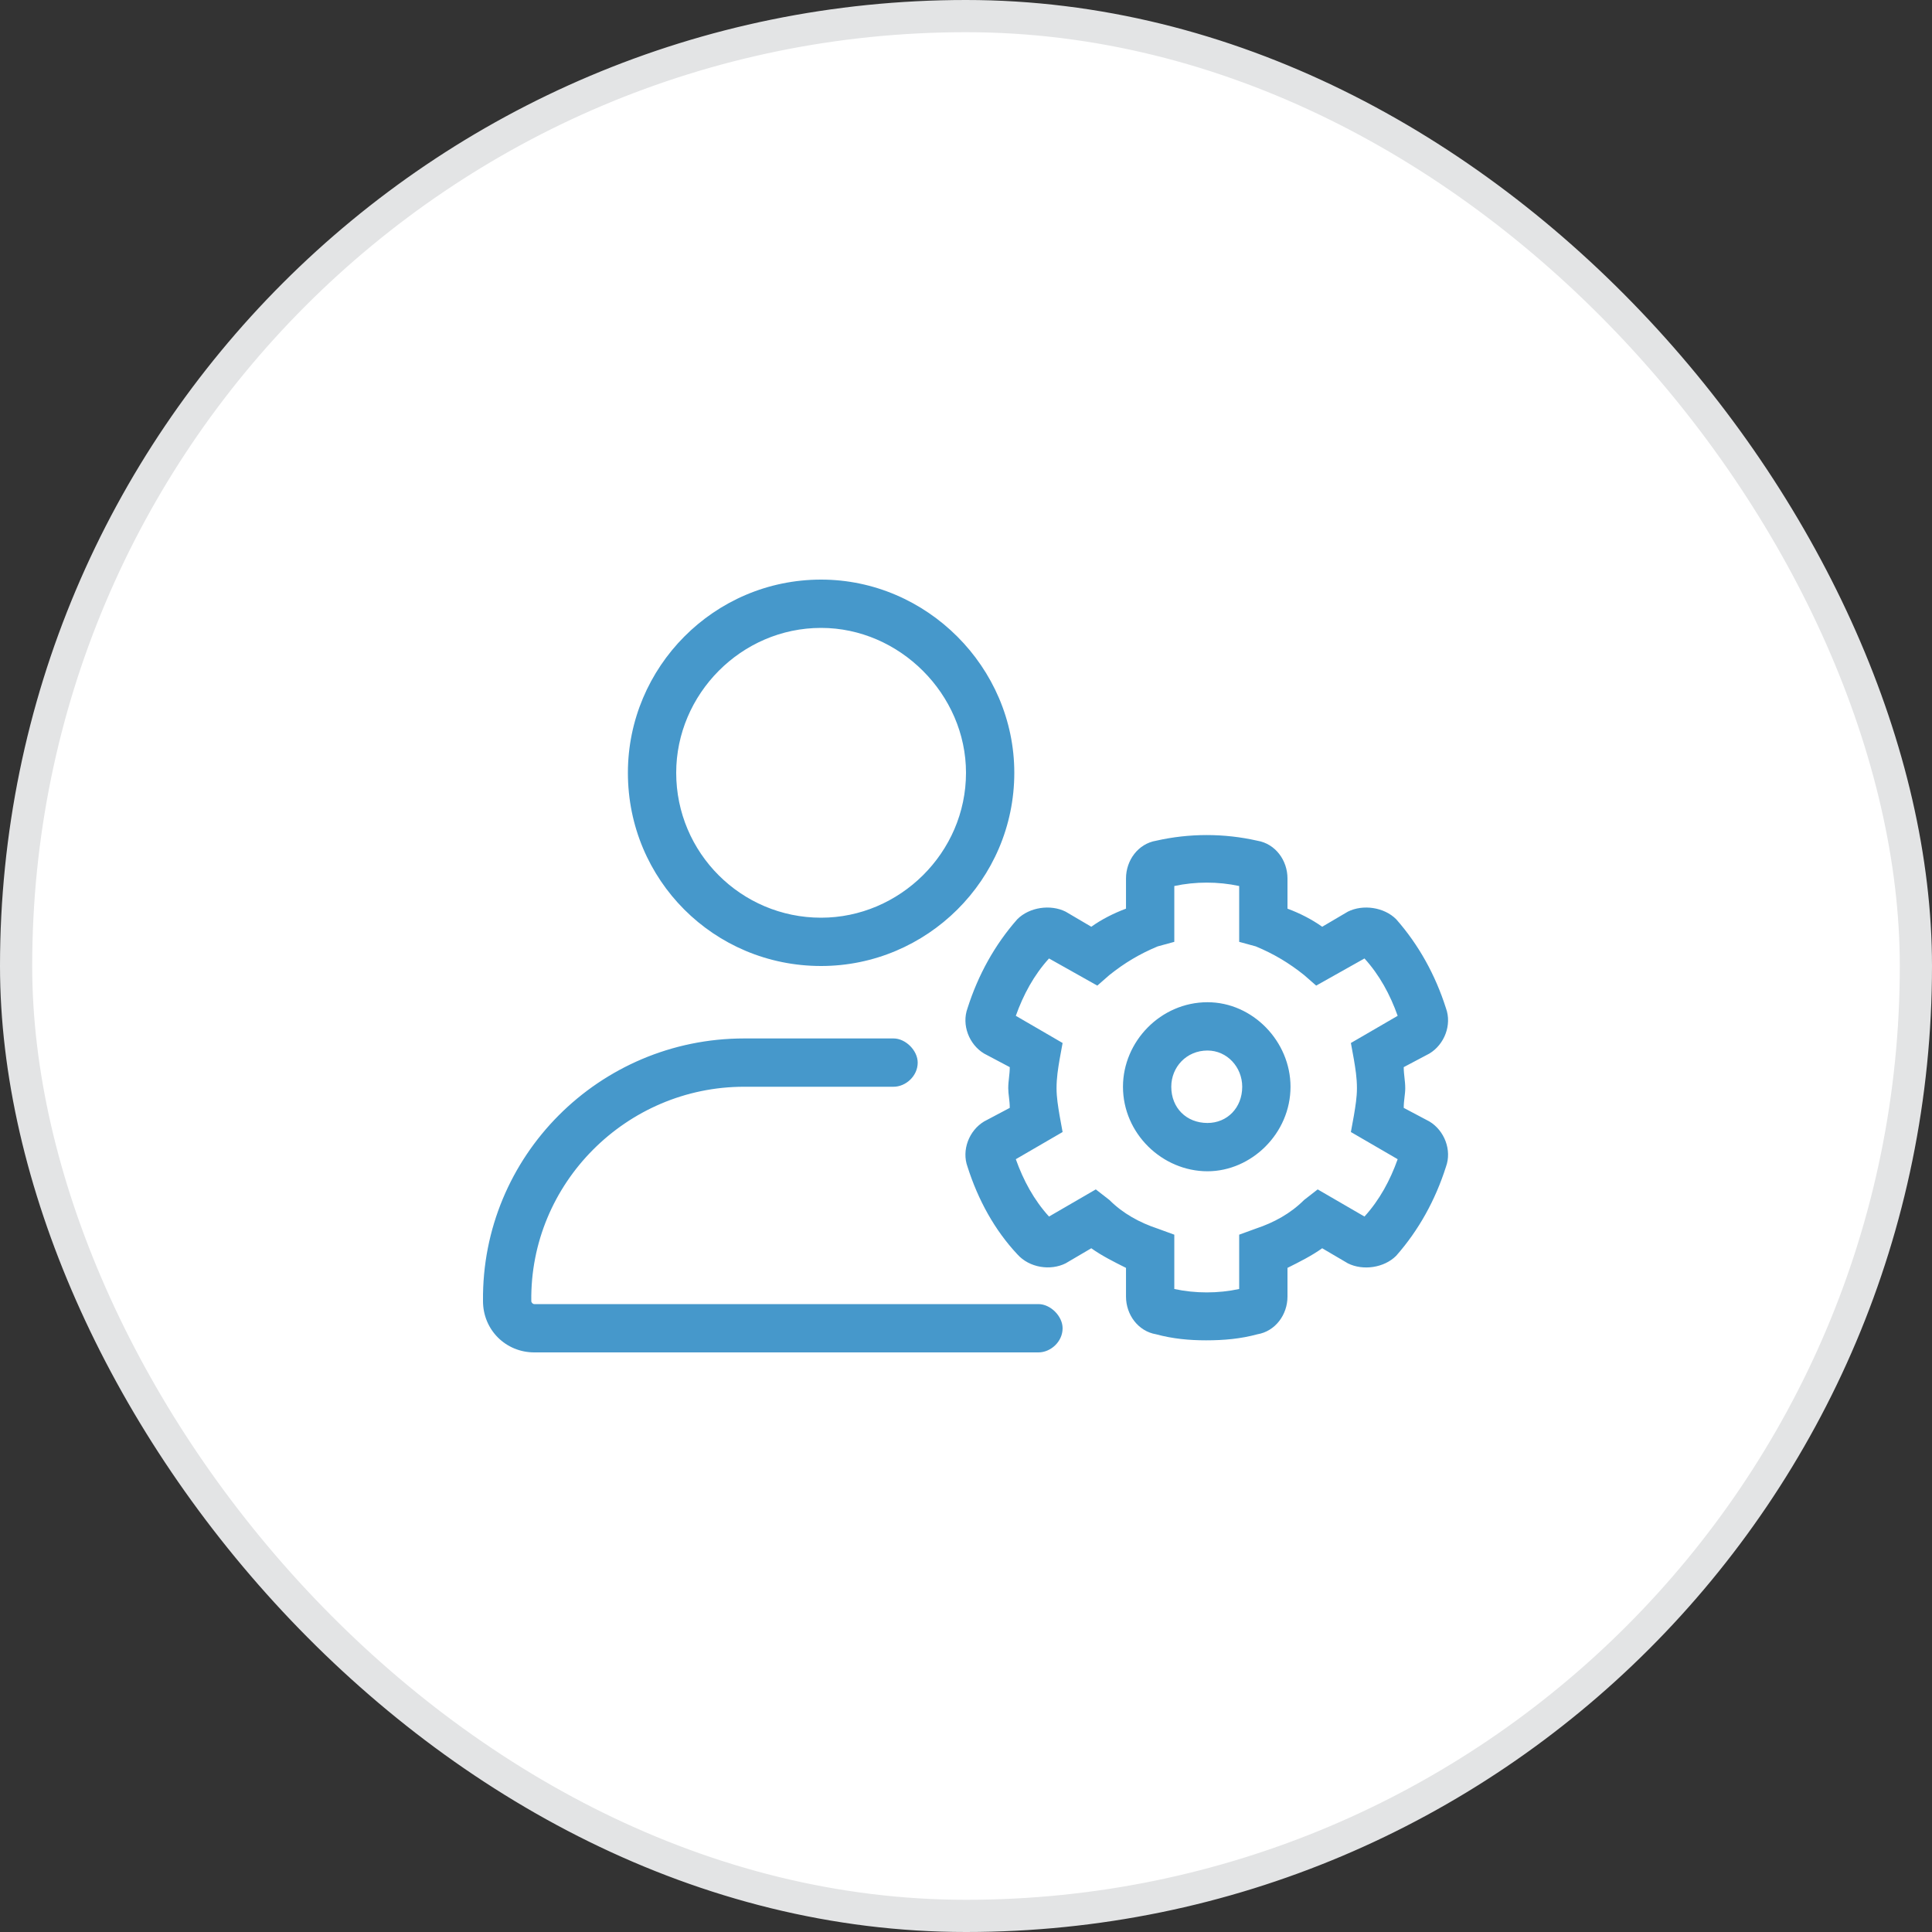 <svg width="60" height="60" viewBox="0 0 60 60" fill="none" xmlns="http://www.w3.org/2000/svg">
<rect x="0" y="0" width="60" height="60" fill="#333333" stroke="none"/>
<rect x="0.5" y="0.5" width="59" height="59" rx="29.5" fill="white"/>
<path d="M44.391 34.828C44.859 35.109 45.094 35.719 44.906 36.234C44.578 37.266 44.062 38.203 43.359 39C42.984 39.375 42.328 39.469 41.859 39.234L41.062 38.766C40.734 39 40.359 39.188 39.984 39.375V40.266C39.984 40.828 39.609 41.344 39.047 41.438C38.531 41.578 38.016 41.625 37.453 41.625C36.938 41.625 36.422 41.578 35.906 41.438C35.344 41.344 34.969 40.828 34.969 40.266V39.375C34.594 39.188 34.219 39 33.891 38.766L33.094 39.234C32.625 39.469 31.969 39.375 31.594 38.953C30.891 38.203 30.375 37.266 30.047 36.234C29.859 35.719 30.094 35.109 30.562 34.828L31.359 34.406C31.359 34.172 31.312 33.984 31.312 33.797C31.312 33.562 31.359 33.375 31.359 33.141L30.562 32.719C30.094 32.438 29.859 31.828 30.047 31.312C30.375 30.281 30.891 29.344 31.594 28.547C31.969 28.172 32.625 28.078 33.094 28.312L33.891 28.781C34.219 28.547 34.594 28.359 34.969 28.219V27.281C34.969 26.719 35.344 26.203 35.906 26.109C36.938 25.875 38.016 25.875 39.047 26.109C39.609 26.203 39.984 26.719 39.984 27.281V28.219C40.359 28.359 40.734 28.547 41.062 28.781L41.859 28.312C42.328 28.078 42.984 28.172 43.359 28.547C44.062 29.344 44.578 30.281 44.906 31.312C45.094 31.828 44.859 32.438 44.391 32.719L43.594 33.141C43.594 33.375 43.641 33.562 43.641 33.797C43.641 33.984 43.594 34.172 43.594 34.406L44.391 34.828ZM42.047 32.906L41.953 32.391L43.406 31.547C43.172 30.891 42.844 30.281 42.375 29.766L40.875 30.609L40.5 30.281C40.031 29.906 39.562 29.625 39 29.391L38.484 29.25V27.516C37.828 27.375 37.125 27.375 36.469 27.516V29.25L35.953 29.391C35.391 29.625 34.922 29.906 34.453 30.281L34.078 30.609L32.578 29.766C32.109 30.281 31.781 30.891 31.547 31.547L33 32.391L32.906 32.906C32.859 33.188 32.812 33.469 32.812 33.797C32.812 34.078 32.859 34.359 32.906 34.641L33 35.156L31.547 36C31.781 36.656 32.109 37.266 32.578 37.781L34.031 36.938L34.453 37.266C34.875 37.688 35.391 37.969 35.953 38.156L36.469 38.344V40.031C37.125 40.172 37.828 40.172 38.484 40.031V38.344L39 38.156C39.562 37.969 40.078 37.688 40.5 37.266L40.922 36.938L42.375 37.781C42.844 37.266 43.172 36.656 43.406 36L41.953 35.156L42.047 34.641C42.094 34.359 42.141 34.078 42.141 33.797C42.141 33.469 42.094 33.188 42.047 32.906ZM37.5 31.125C38.906 31.125 40.078 32.344 40.078 33.75C40.078 35.203 38.859 36.375 37.5 36.375C36.094 36.375 34.875 35.203 34.875 33.75C34.875 32.344 36.047 31.125 37.5 31.125ZM37.5 34.875C38.109 34.875 38.578 34.406 38.578 33.75C38.578 33.141 38.109 32.625 37.5 32.625C36.844 32.625 36.375 33.141 36.375 33.75C36.375 34.406 36.844 34.875 37.5 34.875ZM32.25 40.5C32.625 40.5 33 40.875 33 41.25C33 41.672 32.625 42 32.25 42H16.594C15.703 42 15 41.297 15 40.406C14.953 35.906 18.609 32.25 23.109 32.25H27.75C28.125 32.25 28.5 32.625 28.5 33C28.5 33.422 28.125 33.75 27.75 33.75H23.109C19.453 33.75 16.453 36.75 16.5 40.406C16.5 40.453 16.547 40.5 16.594 40.5H32.25ZM25.5 30C22.172 30 19.5 27.328 19.5 24C19.5 20.719 22.172 18 25.5 18C28.781 18 31.5 20.719 31.5 24C31.5 27.328 28.781 30 25.5 30ZM25.5 19.5C23.016 19.5 21 21.562 21 24C21 26.484 23.016 28.5 25.5 28.5C27.938 28.5 30 26.484 30 24C30 21.562 27.938 19.5 25.5 19.5Z" fill="#4698CB"/>
<rect x="0.5" y="0.5" width="59" height="59" rx="29.5" stroke="#E3E4E5"/>
</svg>
